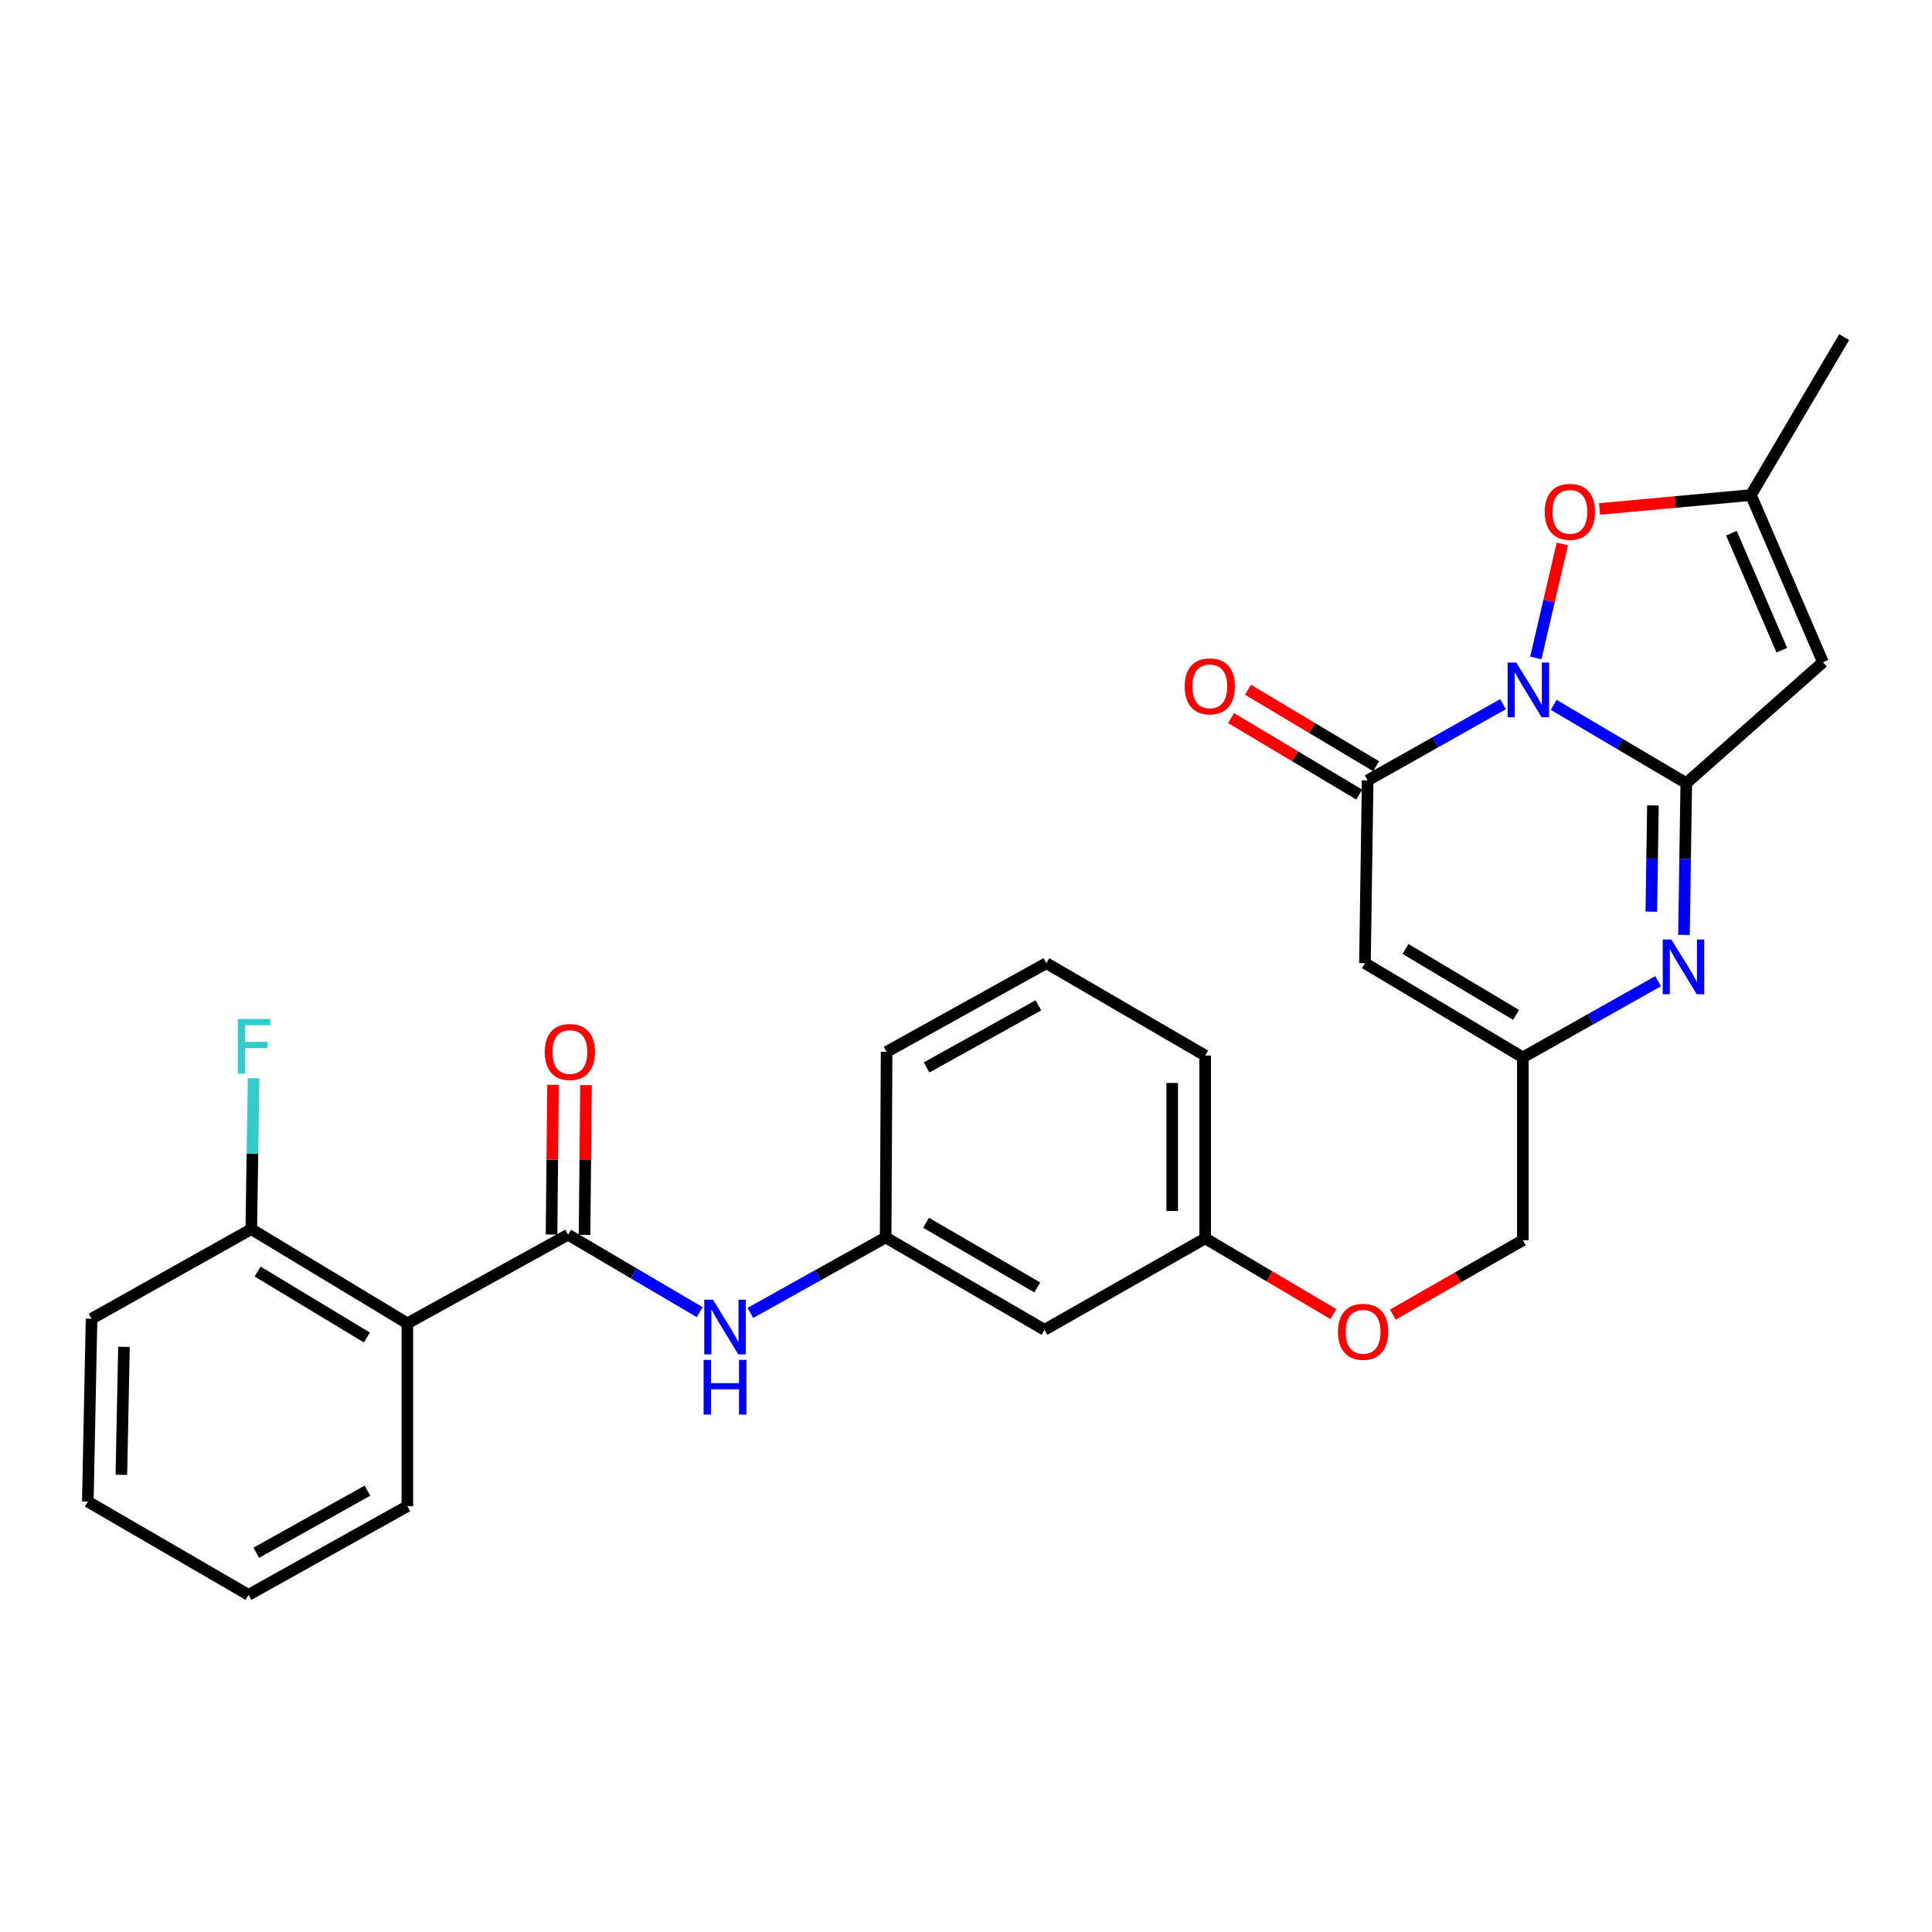 <?xml version='1.0' encoding='iso-8859-1'?>
<svg version='1.1' baseProfile='full'
              xmlns='http://www.w3.org/2000/svg'
                      xmlns:rdkit='http://www.rdkit.org/xml'
                      xmlns:xlink='http://www.w3.org/1999/xlink'
                  xml:space='preserve'
width='1000px' height='1000px' viewBox='0 0 1000 1000'>
<!-- END OF HEADER -->
<rect style='opacity:1.0;fill:#FFFFFF;stroke:none' width='1000' height='1000' x='0' y='0'> </rect>
<path class='bond-0' d='M 804.192,364.834 L 838.505,385.1' style='fill:none;fill-rule:evenodd;stroke:#0000FF;stroke-width:6px;stroke-linecap:butt;stroke-linejoin:miter;stroke-opacity:1' />
<path class='bond-0' d='M 838.505,385.1 L 872.817,405.365' style='fill:none;fill-rule:evenodd;stroke:#000000;stroke-width:6px;stroke-linecap:butt;stroke-linejoin:miter;stroke-opacity:1' />
<path class='bond-1' d='M 777.953,364.481 L 742.926,384.207' style='fill:none;fill-rule:evenodd;stroke:#0000FF;stroke-width:6px;stroke-linecap:butt;stroke-linejoin:miter;stroke-opacity:1' />
<path class='bond-1' d='M 742.926,384.207 L 707.899,403.932' style='fill:none;fill-rule:evenodd;stroke:#000000;stroke-width:6px;stroke-linecap:butt;stroke-linejoin:miter;stroke-opacity:1' />
<path class='bond-6' d='M 794.931,340.561 L 801.806,311.055' style='fill:none;fill-rule:evenodd;stroke:#0000FF;stroke-width:6px;stroke-linecap:butt;stroke-linejoin:miter;stroke-opacity:1' />
<path class='bond-6' d='M 801.806,311.055 L 808.682,281.549' style='fill:none;fill-rule:evenodd;stroke:#FF0000;stroke-width:6px;stroke-linecap:butt;stroke-linejoin:miter;stroke-opacity:1' />
<path class='bond-2' d='M 872.817,405.365 L 872.217,444.646' style='fill:none;fill-rule:evenodd;stroke:#000000;stroke-width:6px;stroke-linecap:butt;stroke-linejoin:miter;stroke-opacity:1' />
<path class='bond-2' d='M 872.217,444.646 L 871.618,483.927' style='fill:none;fill-rule:evenodd;stroke:#0000FF;stroke-width:6px;stroke-linecap:butt;stroke-linejoin:miter;stroke-opacity:1' />
<path class='bond-2' d='M 855.557,416.889 L 855.137,444.385' style='fill:none;fill-rule:evenodd;stroke:#000000;stroke-width:6px;stroke-linecap:butt;stroke-linejoin:miter;stroke-opacity:1' />
<path class='bond-2' d='M 855.137,444.385 L 854.717,471.882' style='fill:none;fill-rule:evenodd;stroke:#0000FF;stroke-width:6px;stroke-linecap:butt;stroke-linejoin:miter;stroke-opacity:1' />
<path class='bond-3' d='M 872.817,405.365 L 943.556,342.75' style='fill:none;fill-rule:evenodd;stroke:#000000;stroke-width:6px;stroke-linecap:butt;stroke-linejoin:miter;stroke-opacity:1' />
<path class='bond-4' d='M 707.899,403.932 L 706.494,498.548' style='fill:none;fill-rule:evenodd;stroke:#000000;stroke-width:6px;stroke-linecap:butt;stroke-linejoin:miter;stroke-opacity:1' />
<path class='bond-11' d='M 712.276,396.598 L 679.115,376.807' style='fill:none;fill-rule:evenodd;stroke:#000000;stroke-width:6px;stroke-linecap:butt;stroke-linejoin:miter;stroke-opacity:1' />
<path class='bond-11' d='M 679.115,376.807 L 645.955,357.016' style='fill:none;fill-rule:evenodd;stroke:#FF0000;stroke-width:6px;stroke-linecap:butt;stroke-linejoin:miter;stroke-opacity:1' />
<path class='bond-11' d='M 703.522,411.266 L 670.361,391.475' style='fill:none;fill-rule:evenodd;stroke:#000000;stroke-width:6px;stroke-linecap:butt;stroke-linejoin:miter;stroke-opacity:1' />
<path class='bond-11' d='M 670.361,391.475 L 637.2,371.685' style='fill:none;fill-rule:evenodd;stroke:#FF0000;stroke-width:6px;stroke-linecap:butt;stroke-linejoin:miter;stroke-opacity:1' />
<path class='bond-29' d='M 858.239,507.859 L 823.231,527.579' style='fill:none;fill-rule:evenodd;stroke:#0000FF;stroke-width:6px;stroke-linecap:butt;stroke-linejoin:miter;stroke-opacity:1' />
<path class='bond-29' d='M 823.231,527.579 L 788.223,547.298' style='fill:none;fill-rule:evenodd;stroke:#000000;stroke-width:6px;stroke-linecap:butt;stroke-linejoin:miter;stroke-opacity:1' />
<path class='bond-28' d='M 943.556,342.75 L 906.27,256.248' style='fill:none;fill-rule:evenodd;stroke:#000000;stroke-width:6px;stroke-linecap:butt;stroke-linejoin:miter;stroke-opacity:1' />
<path class='bond-28' d='M 922.276,336.536 L 896.176,275.985' style='fill:none;fill-rule:evenodd;stroke:#000000;stroke-width:6px;stroke-linecap:butt;stroke-linejoin:miter;stroke-opacity:1' />
<path class='bond-8' d='M 706.494,498.548 L 788.223,547.298' style='fill:none;fill-rule:evenodd;stroke:#000000;stroke-width:6px;stroke-linecap:butt;stroke-linejoin:miter;stroke-opacity:1' />
<path class='bond-8' d='M 727.504,491.19 L 784.714,525.315' style='fill:none;fill-rule:evenodd;stroke:#000000;stroke-width:6px;stroke-linecap:butt;stroke-linejoin:miter;stroke-opacity:1' />
<path class='bond-5' d='M 294.018,639.077 L 328.097,659.125' style='fill:none;fill-rule:evenodd;stroke:#000000;stroke-width:6px;stroke-linecap:butt;stroke-linejoin:miter;stroke-opacity:1' />
<path class='bond-5' d='M 328.097,659.125 L 362.175,679.173' style='fill:none;fill-rule:evenodd;stroke:#0000FF;stroke-width:6px;stroke-linecap:butt;stroke-linejoin:miter;stroke-opacity:1' />
<path class='bond-7' d='M 294.018,639.077 L 210.847,684.971' style='fill:none;fill-rule:evenodd;stroke:#000000;stroke-width:6px;stroke-linecap:butt;stroke-linejoin:miter;stroke-opacity:1' />
<path class='bond-13' d='M 302.559,639.162 L 302.947,600.408' style='fill:none;fill-rule:evenodd;stroke:#000000;stroke-width:6px;stroke-linecap:butt;stroke-linejoin:miter;stroke-opacity:1' />
<path class='bond-13' d='M 302.947,600.408 L 303.336,561.654' style='fill:none;fill-rule:evenodd;stroke:#FF0000;stroke-width:6px;stroke-linecap:butt;stroke-linejoin:miter;stroke-opacity:1' />
<path class='bond-13' d='M 285.478,638.991 L 285.866,600.237' style='fill:none;fill-rule:evenodd;stroke:#000000;stroke-width:6px;stroke-linecap:butt;stroke-linejoin:miter;stroke-opacity:1' />
<path class='bond-13' d='M 285.866,600.237 L 286.255,561.482' style='fill:none;fill-rule:evenodd;stroke:#FF0000;stroke-width:6px;stroke-linecap:butt;stroke-linejoin:miter;stroke-opacity:1' />
<path class='bond-9' d='M 827.926,263.437 L 867.098,259.842' style='fill:none;fill-rule:evenodd;stroke:#FF0000;stroke-width:6px;stroke-linecap:butt;stroke-linejoin:miter;stroke-opacity:1' />
<path class='bond-9' d='M 867.098,259.842 L 906.27,256.248' style='fill:none;fill-rule:evenodd;stroke:#000000;stroke-width:6px;stroke-linecap:butt;stroke-linejoin:miter;stroke-opacity:1' />
<path class='bond-12' d='M 210.847,684.971 L 130.068,636.211' style='fill:none;fill-rule:evenodd;stroke:#000000;stroke-width:6px;stroke-linecap:butt;stroke-linejoin:miter;stroke-opacity:1' />
<path class='bond-12' d='M 189.903,692.281 L 133.357,658.149' style='fill:none;fill-rule:evenodd;stroke:#000000;stroke-width:6px;stroke-linecap:butt;stroke-linejoin:miter;stroke-opacity:1' />
<path class='bond-20' d='M 210.847,684.971 L 210.847,779.606' style='fill:none;fill-rule:evenodd;stroke:#000000;stroke-width:6px;stroke-linecap:butt;stroke-linejoin:miter;stroke-opacity:1' />
<path class='bond-16' d='M 788.223,547.298 L 788.223,641.933' style='fill:none;fill-rule:evenodd;stroke:#000000;stroke-width:6px;stroke-linecap:butt;stroke-linejoin:miter;stroke-opacity:1' />
<path class='bond-21' d='M 906.27,256.248 L 954.545,174.5' style='fill:none;fill-rule:evenodd;stroke:#000000;stroke-width:6px;stroke-linecap:butt;stroke-linejoin:miter;stroke-opacity:1' />
<path class='bond-10' d='M 388.392,679.561 L 423.398,660.035' style='fill:none;fill-rule:evenodd;stroke:#0000FF;stroke-width:6px;stroke-linecap:butt;stroke-linejoin:miter;stroke-opacity:1' />
<path class='bond-10' d='M 423.398,660.035 L 458.405,640.51' style='fill:none;fill-rule:evenodd;stroke:#000000;stroke-width:6px;stroke-linecap:butt;stroke-linejoin:miter;stroke-opacity:1' />
<path class='bond-19' d='M 130.068,636.211 L 130.659,597.156' style='fill:none;fill-rule:evenodd;stroke:#000000;stroke-width:6px;stroke-linecap:butt;stroke-linejoin:miter;stroke-opacity:1' />
<path class='bond-19' d='M 130.659,597.156 L 131.251,558.102' style='fill:none;fill-rule:evenodd;stroke:#33CCCC;stroke-width:6px;stroke-linecap:butt;stroke-linejoin:miter;stroke-opacity:1' />
<path class='bond-24' d='M 130.068,636.211 L 47.381,682.589' style='fill:none;fill-rule:evenodd;stroke:#000000;stroke-width:6px;stroke-linecap:butt;stroke-linejoin:miter;stroke-opacity:1' />
<path class='bond-14' d='M 458.405,640.51 L 540.636,688.311' style='fill:none;fill-rule:evenodd;stroke:#000000;stroke-width:6px;stroke-linecap:butt;stroke-linejoin:miter;stroke-opacity:1' />
<path class='bond-14' d='M 479.325,632.912 L 536.887,666.373' style='fill:none;fill-rule:evenodd;stroke:#000000;stroke-width:6px;stroke-linecap:butt;stroke-linejoin:miter;stroke-opacity:1' />
<path class='bond-30' d='M 458.405,640.51 L 458.908,544.442' style='fill:none;fill-rule:evenodd;stroke:#000000;stroke-width:6px;stroke-linecap:butt;stroke-linejoin:miter;stroke-opacity:1' />
<path class='bond-15' d='M 540.636,688.311 L 623.807,640.984' style='fill:none;fill-rule:evenodd;stroke:#000000;stroke-width:6px;stroke-linecap:butt;stroke-linejoin:miter;stroke-opacity:1' />
<path class='bond-17' d='M 788.223,641.933 L 754.575,661.194' style='fill:none;fill-rule:evenodd;stroke:#000000;stroke-width:6px;stroke-linecap:butt;stroke-linejoin:miter;stroke-opacity:1' />
<path class='bond-17' d='M 754.575,661.194 L 720.927,680.455' style='fill:none;fill-rule:evenodd;stroke:#FF0000;stroke-width:6px;stroke-linecap:butt;stroke-linejoin:miter;stroke-opacity:1' />
<path class='bond-18' d='M 690.172,680.181 L 656.99,660.582' style='fill:none;fill-rule:evenodd;stroke:#FF0000;stroke-width:6px;stroke-linecap:butt;stroke-linejoin:miter;stroke-opacity:1' />
<path class='bond-18' d='M 656.99,660.582 L 623.807,640.984' style='fill:none;fill-rule:evenodd;stroke:#000000;stroke-width:6px;stroke-linecap:butt;stroke-linejoin:miter;stroke-opacity:1' />
<path class='bond-25' d='M 623.807,640.984 L 623.807,546.349' style='fill:none;fill-rule:evenodd;stroke:#000000;stroke-width:6px;stroke-linecap:butt;stroke-linejoin:miter;stroke-opacity:1' />
<path class='bond-25' d='M 606.725,626.789 L 606.725,560.545' style='fill:none;fill-rule:evenodd;stroke:#000000;stroke-width:6px;stroke-linecap:butt;stroke-linejoin:miter;stroke-opacity:1' />
<path class='bond-26' d='M 210.847,779.606 L 128.635,825.5' style='fill:none;fill-rule:evenodd;stroke:#000000;stroke-width:6px;stroke-linecap:butt;stroke-linejoin:miter;stroke-opacity:1' />
<path class='bond-26' d='M 190.189,771.574 L 132.64,803.7' style='fill:none;fill-rule:evenodd;stroke:#000000;stroke-width:6px;stroke-linecap:butt;stroke-linejoin:miter;stroke-opacity:1' />
<path class='bond-22' d='M 541.595,498.548 L 623.807,546.349' style='fill:none;fill-rule:evenodd;stroke:#000000;stroke-width:6px;stroke-linecap:butt;stroke-linejoin:miter;stroke-opacity:1' />
<path class='bond-23' d='M 541.595,498.548 L 458.908,544.442' style='fill:none;fill-rule:evenodd;stroke:#000000;stroke-width:6px;stroke-linecap:butt;stroke-linejoin:miter;stroke-opacity:1' />
<path class='bond-23' d='M 537.482,520.368 L 479.601,552.494' style='fill:none;fill-rule:evenodd;stroke:#000000;stroke-width:6px;stroke-linecap:butt;stroke-linejoin:miter;stroke-opacity:1' />
<path class='bond-31' d='M 47.381,682.589 L 45.455,777.214' style='fill:none;fill-rule:evenodd;stroke:#000000;stroke-width:6px;stroke-linecap:butt;stroke-linejoin:miter;stroke-opacity:1' />
<path class='bond-31' d='M 64.171,697.13 L 62.822,763.368' style='fill:none;fill-rule:evenodd;stroke:#000000;stroke-width:6px;stroke-linecap:butt;stroke-linejoin:miter;stroke-opacity:1' />
<path class='bond-27' d='M 128.635,825.5 L 45.455,777.214' style='fill:none;fill-rule:evenodd;stroke:#000000;stroke-width:6px;stroke-linecap:butt;stroke-linejoin:miter;stroke-opacity:1' />
<path  class='atom-0' d='M 784.819 342.929
L 794.099 357.929
Q 795.019 359.409, 796.499 362.089
Q 797.979 364.769, 798.059 364.929
L 798.059 342.929
L 801.819 342.929
L 801.819 371.249
L 797.939 371.249
L 787.979 354.849
Q 786.819 352.929, 785.579 350.729
Q 784.379 348.529, 784.019 347.849
L 784.019 371.249
L 780.339 371.249
L 780.339 342.929
L 784.819 342.929
' fill='#0000FF'/>
<path  class='atom-3' d='M 865.105 486.305
L 874.385 501.305
Q 875.305 502.785, 876.785 505.465
Q 878.265 508.145, 878.345 508.305
L 878.345 486.305
L 882.105 486.305
L 882.105 514.625
L 878.225 514.625
L 868.265 498.225
Q 867.105 496.305, 865.865 494.105
Q 864.665 491.905, 864.305 491.225
L 864.305 514.625
L 860.625 514.625
L 860.625 486.305
L 865.105 486.305
' fill='#0000FF'/>
<path  class='atom-7' d='M 799.574 264.926
Q 799.574 258.126, 802.934 254.326
Q 806.294 250.526, 812.574 250.526
Q 818.854 250.526, 822.214 254.326
Q 825.574 258.126, 825.574 264.926
Q 825.574 271.806, 822.174 275.726
Q 818.774 279.606, 812.574 279.606
Q 806.334 279.606, 802.934 275.726
Q 799.574 271.846, 799.574 264.926
M 812.574 276.406
Q 816.894 276.406, 819.214 273.526
Q 821.574 270.606, 821.574 264.926
Q 821.574 259.366, 819.214 256.566
Q 816.894 253.726, 812.574 253.726
Q 808.254 253.726, 805.894 256.526
Q 803.574 259.326, 803.574 264.926
Q 803.574 270.646, 805.894 273.526
Q 808.254 276.406, 812.574 276.406
' fill='#FF0000'/>
<path  class='atom-11' d='M 369.012 672.718
L 378.292 687.718
Q 379.212 689.198, 380.692 691.878
Q 382.172 694.558, 382.252 694.718
L 382.252 672.718
L 386.012 672.718
L 386.012 701.038
L 382.132 701.038
L 372.172 684.638
Q 371.012 682.718, 369.772 680.518
Q 368.572 678.318, 368.212 677.638
L 368.212 701.038
L 364.532 701.038
L 364.532 672.718
L 369.012 672.718
' fill='#0000FF'/>
<path  class='atom-11' d='M 364.192 703.87
L 368.032 703.87
L 368.032 715.91
L 382.512 715.91
L 382.512 703.87
L 386.352 703.87
L 386.352 732.19
L 382.512 732.19
L 382.512 719.11
L 368.032 719.11
L 368.032 732.19
L 364.192 732.19
L 364.192 703.87
' fill='#0000FF'/>
<path  class='atom-12' d='M 613.199 355.252
Q 613.199 348.452, 616.559 344.652
Q 619.919 340.852, 626.199 340.852
Q 632.479 340.852, 635.839 344.652
Q 639.199 348.452, 639.199 355.252
Q 639.199 362.132, 635.799 366.052
Q 632.399 369.932, 626.199 369.932
Q 619.959 369.932, 616.559 366.052
Q 613.199 362.172, 613.199 355.252
M 626.199 366.732
Q 630.519 366.732, 632.839 363.852
Q 635.199 360.932, 635.199 355.252
Q 635.199 349.692, 632.839 346.892
Q 630.519 344.052, 626.199 344.052
Q 621.879 344.052, 619.519 346.852
Q 617.199 349.652, 617.199 355.252
Q 617.199 360.972, 619.519 363.852
Q 621.879 366.732, 626.199 366.732
' fill='#FF0000'/>
<path  class='atom-14' d='M 281.967 544.522
Q 281.967 537.722, 285.327 533.922
Q 288.687 530.122, 294.967 530.122
Q 301.247 530.122, 304.607 533.922
Q 307.967 537.722, 307.967 544.522
Q 307.967 551.402, 304.567 555.322
Q 301.167 559.202, 294.967 559.202
Q 288.727 559.202, 285.327 555.322
Q 281.967 551.442, 281.967 544.522
M 294.967 556.002
Q 299.287 556.002, 301.607 553.122
Q 303.967 550.202, 303.967 544.522
Q 303.967 538.962, 301.607 536.162
Q 299.287 533.322, 294.967 533.322
Q 290.647 533.322, 288.287 536.122
Q 285.967 538.922, 285.967 544.522
Q 285.967 550.242, 288.287 553.122
Q 290.647 556.002, 294.967 556.002
' fill='#FF0000'/>
<path  class='atom-18' d='M 692.545 689.34
Q 692.545 682.54, 695.905 678.74
Q 699.265 674.94, 705.545 674.94
Q 711.825 674.94, 715.185 678.74
Q 718.545 682.54, 718.545 689.34
Q 718.545 696.22, 715.145 700.14
Q 711.745 704.02, 705.545 704.02
Q 699.305 704.02, 695.905 700.14
Q 692.545 696.26, 692.545 689.34
M 705.545 700.82
Q 709.865 700.82, 712.185 697.94
Q 714.545 695.02, 714.545 689.34
Q 714.545 683.78, 712.185 680.98
Q 709.865 678.14, 705.545 678.14
Q 701.225 678.14, 698.865 680.94
Q 696.545 683.74, 696.545 689.34
Q 696.545 695.06, 698.865 697.94
Q 701.225 700.82, 705.545 700.82
' fill='#FF0000'/>
<path  class='atom-20' d='M 123.081 527.416
L 139.921 527.416
L 139.921 530.656
L 126.881 530.656
L 126.881 539.256
L 138.481 539.256
L 138.481 542.536
L 126.881 542.536
L 126.881 555.736
L 123.081 555.736
L 123.081 527.416
' fill='#33CCCC'/>
</svg>
